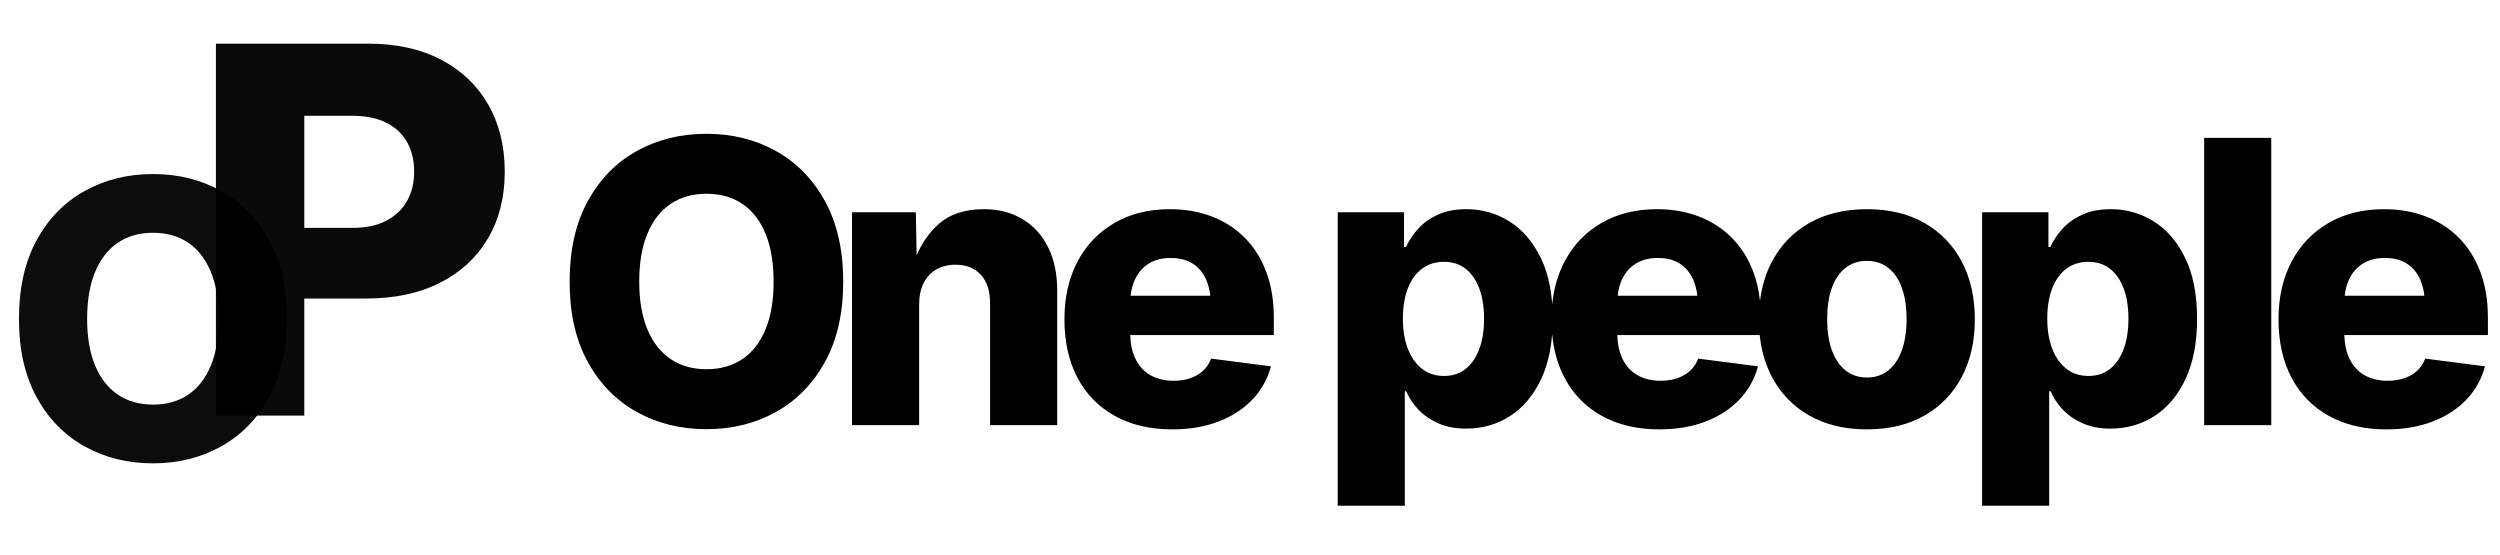<svg xmlns="http://www.w3.org/2000/svg" xmlns:xlink="http://www.w3.org/1999/xlink" xmlns:serif="http://www.serif.com/" width="100%" height="100%" viewBox="0 0 1014 225" xml:space="preserve" style="fill-rule:evenodd;clip-rule:evenodd;stroke-linejoin:round;stroke-miterlimit:2;">    <rect id="Artboard1" x="0" y="0" width="1014" height="225" style="fill:none;"></rect>    <g id="Artboard11" serif:id="Artboard1">        <g>            <g id="O" transform="matrix(0.395,0,0,0.395,1.872,186.32)">                <path d="M152.403,4.072C126.421,4.072 103.024,-1.713 82.212,-13.282C61.401,-24.851 44.952,-41.688 32.865,-63.792C20.779,-85.896 14.736,-112.718 14.736,-144.259C14.736,-175.929 20.779,-202.848 32.865,-225.017C44.952,-247.186 61.401,-264.055 82.212,-275.624C103.024,-287.193 126.421,-292.978 152.403,-292.978C178.255,-292.978 201.555,-287.193 222.302,-275.624C243.049,-264.055 259.498,-247.186 271.649,-225.017C283.8,-202.848 289.875,-175.929 289.875,-144.259C289.875,-112.718 283.8,-85.896 271.649,-63.792C259.498,-41.688 243.049,-24.851 222.302,-13.282C201.555,-1.713 178.255,4.072 152.403,4.072ZM152.403,-56.23C166.363,-56.23 178.385,-59.623 188.467,-66.41C198.55,-73.196 206.306,-83.149 211.735,-96.27C217.164,-109.39 219.879,-125.386 219.879,-144.259C219.879,-163.261 217.164,-179.354 211.735,-192.539C206.306,-205.724 198.55,-215.71 188.467,-222.496C178.385,-229.283 166.363,-232.676 152.403,-232.676C138.442,-232.676 126.421,-229.283 116.338,-222.496C106.255,-215.71 98.467,-205.724 92.973,-192.539C87.48,-179.354 84.733,-163.261 84.733,-144.259C84.733,-125.386 87.48,-109.39 92.973,-96.27C98.467,-83.149 106.255,-73.196 116.338,-66.41C126.421,-59.623 138.442,-56.23 152.403,-56.23Z" style="fill-opacity:0.95;fill-rule:nonzero;"></path>            </g>            <g id="P" transform="matrix(0.395,0,0,0.395,76.232,168.577)">                <path d="M28.711,0L28.711,-381.958L185.083,-381.958C213.965,-381.958 238.873,-376.489 259.808,-365.552C280.743,-354.614 296.893,-339.276 308.258,-319.537C319.623,-299.799 325.305,-276.77 325.305,-250.452C325.305,-224.304 319.537,-201.447 308.002,-181.879C296.466,-162.311 280.06,-147.144 258.783,-136.377C237.506,-125.61 212.17,-120.227 182.776,-120.227L84.338,-120.227L84.338,-192.773L168.677,-192.773C182.52,-192.773 194.141,-195.209 203.54,-200.079C212.939,-204.95 220.074,-211.7 224.945,-220.331C229.816,-228.961 232.251,-239.001 232.251,-250.452C232.251,-262.244 229.816,-272.412 224.945,-280.957C220.074,-289.502 212.939,-296.124 203.54,-300.824C194.141,-305.524 182.52,-307.874 168.677,-307.874L119.458,-307.874L119.458,0L28.711,0Z" style="fill-opacity:0.96;fill-rule:nonzero;"></path>            </g>            <g transform="matrix(3.432,0,0,3.432,225.094,172.433)">                <path d="M117.848,-10.769C117.693,-8.739 117.263,-6.973 116.558,-5.469C115.655,-3.539 114.432,-2.077 112.89,-1.082C111.348,-0.087 109.605,0.41 107.66,0.41C106.43,0.41 105.348,0.205 104.413,-0.205C103.479,-0.615 102.697,-1.151 102.066,-1.812C101.436,-2.472 100.946,-3.205 100.597,-4.01L100.437,-4.01L100.437,9.525L92.507,9.525L92.507,-25.156L100.346,-25.156L100.346,-21.055L100.574,-21.055C100.938,-21.845 101.432,-22.578 102.055,-23.254C102.678,-23.93 103.456,-24.476 104.39,-24.894C105.325,-25.312 106.437,-25.521 107.729,-25.521C109.567,-25.521 111.257,-25.039 112.799,-24.074C114.341,-23.109 115.579,-21.666 116.513,-19.744C117.254,-18.219 117.702,-16.395 117.855,-14.271C118.038,-16.136 118.523,-17.816 119.309,-19.312C120.334,-21.264 121.785,-22.786 123.661,-23.88C125.537,-24.974 127.728,-25.521 130.235,-25.521C132.027,-25.521 133.672,-25.236 135.168,-24.666C136.664,-24.097 137.963,-23.261 139.064,-22.16C140.166,-21.058 141.016,-19.714 141.616,-18.127C142.012,-17.081 142.277,-15.934 142.412,-14.687C142.624,-16.399 143.097,-17.948 143.831,-19.334C144.864,-21.286 146.338,-22.805 148.252,-23.892C150.166,-24.978 152.429,-25.521 155.042,-25.521C157.67,-25.521 159.937,-24.978 161.844,-23.892C163.75,-22.805 165.22,-21.286 166.253,-19.334C167.286,-17.382 167.802,-15.107 167.802,-12.51C167.802,-9.912 167.286,-7.637 166.253,-5.685C165.22,-3.733 163.75,-2.214 161.844,-1.128C159.937,-0.042 157.67,0.501 155.042,0.501C152.429,0.501 150.166,-0.042 148.252,-1.128C146.338,-2.214 144.864,-3.733 143.831,-5.685C143.054,-7.154 142.569,-8.806 142.376,-10.641L125.546,-10.641C125.581,-9.544 125.788,-8.606 126.167,-7.827C126.585,-6.969 127.181,-6.323 127.956,-5.89C128.731,-5.457 129.635,-5.241 130.668,-5.241C131.397,-5.241 132.058,-5.343 132.65,-5.549C133.242,-5.754 133.748,-6.05 134.165,-6.437C134.583,-6.825 134.898,-7.299 135.111,-7.861L142.175,-6.95C141.78,-5.461 141.054,-4.159 139.999,-3.042C138.943,-1.925 137.61,-1.056 136,-0.433C134.389,0.19 132.559,0.501 130.508,0.501C127.895,0.501 125.632,-0.03 123.718,-1.094C121.804,-2.157 120.334,-3.661 119.309,-5.605C118.514,-7.112 118.027,-8.834 117.848,-10.769ZM105.063,-5.811C106.08,-5.811 106.939,-6.092 107.638,-6.654C108.336,-7.216 108.872,-8.002 109.244,-9.012C109.616,-10.022 109.802,-11.211 109.802,-12.578C109.802,-13.945 109.616,-15.13 109.244,-16.133C108.872,-17.135 108.336,-17.914 107.638,-18.468C106.939,-19.023 106.08,-19.3 105.063,-19.3C104.06,-19.3 103.194,-19.027 102.465,-18.48C101.736,-17.933 101.178,-17.158 100.79,-16.156C100.403,-15.153 100.209,-13.961 100.209,-12.578C100.209,-11.211 100.407,-10.022 100.802,-9.012C101.197,-8.002 101.755,-7.216 102.476,-6.654C103.198,-6.092 104.06,-5.811 105.063,-5.811ZM155.042,-5.628C156.045,-5.628 156.895,-5.913 157.594,-6.483C158.293,-7.052 158.825,-7.854 159.189,-8.887C159.554,-9.92 159.736,-11.135 159.736,-12.533C159.736,-13.945 159.554,-15.164 159.189,-16.19C158.825,-17.215 158.293,-18.009 157.594,-18.571C156.895,-19.133 156.045,-19.414 155.042,-19.414C154.055,-19.414 153.208,-19.133 152.501,-18.571C151.795,-18.009 151.259,-17.215 150.895,-16.19C150.53,-15.164 150.348,-13.945 150.348,-12.533C150.348,-11.135 150.53,-9.92 150.895,-8.887C151.259,-7.854 151.795,-7.052 152.501,-6.483C153.208,-5.913 154.055,-5.628 155.042,-5.628ZM125.591,-15.29L135.008,-15.29C134.928,-15.999 134.765,-16.633 134.518,-17.192C134.154,-18.02 133.622,-18.655 132.923,-19.095C132.225,-19.536 131.359,-19.756 130.326,-19.756C129.308,-19.756 128.442,-19.532 127.728,-19.084C127.014,-18.636 126.471,-18.009 126.099,-17.204C125.838,-16.64 125.669,-16.002 125.591,-15.29ZM17.91,0.479C14.857,0.479 12.107,-0.201 9.661,-1.561C7.216,-2.92 5.283,-4.899 3.862,-7.497C2.442,-10.094 1.732,-13.247 1.732,-16.953C1.732,-20.675 2.442,-23.838 3.862,-26.444C5.283,-29.049 7.216,-31.031 9.661,-32.391C12.107,-33.751 14.857,-34.43 17.91,-34.43C20.948,-34.43 23.687,-33.751 26.125,-32.391C28.563,-31.031 30.496,-29.049 31.924,-26.444C33.352,-23.838 34.066,-20.675 34.066,-16.953C34.066,-13.247 33.352,-10.094 31.924,-7.497C30.496,-4.899 28.563,-2.92 26.125,-1.561C23.687,-0.201 20.948,0.479 17.91,0.479ZM17.91,-6.608C19.551,-6.608 20.964,-7.007 22.148,-7.804C23.333,-8.602 24.245,-9.772 24.883,-11.313C25.521,-12.855 25.84,-14.735 25.84,-16.953C25.84,-19.186 25.521,-21.077 24.883,-22.627C24.245,-24.176 23.333,-25.35 22.148,-26.147C20.964,-26.945 19.551,-27.344 17.91,-27.344C16.27,-27.344 14.857,-26.945 13.672,-26.147C12.487,-25.35 11.572,-24.176 10.926,-22.627C10.28,-21.077 9.958,-19.186 9.958,-16.953C9.958,-14.735 10.28,-12.855 10.926,-11.313C11.572,-9.772 12.487,-8.602 13.672,-7.804C14.857,-7.007 16.27,-6.608 17.91,-6.608ZM42.739,-20.069C43.365,-21.51 44.197,-22.708 45.235,-23.664C46.58,-24.902 48.384,-25.521 50.647,-25.521C52.425,-25.521 53.963,-25.13 55.261,-24.347C56.56,-23.565 57.567,-22.456 58.281,-21.021C58.995,-19.585 59.352,-17.903 59.352,-15.973L59.352,0L51.422,0L51.422,-14.424C51.422,-15.852 51.061,-16.965 50.34,-17.762C49.618,-18.56 48.612,-18.958 47.32,-18.958C46.47,-18.958 45.722,-18.772 45.076,-18.4C44.43,-18.028 43.929,-17.492 43.572,-16.794C43.215,-16.095 43.037,-15.237 43.037,-14.219L43.037,0L35.107,0L35.107,-25.156L42.649,-25.156L42.739,-20.069ZM67.986,-10.641C68.021,-9.544 68.228,-8.606 68.607,-7.827C69.025,-6.969 69.621,-6.323 70.396,-5.89C71.171,-5.457 72.075,-5.241 73.108,-5.241C73.837,-5.241 74.497,-5.343 75.09,-5.549C75.682,-5.754 76.187,-6.05 76.605,-6.437C77.023,-6.825 77.338,-7.299 77.551,-7.861L84.615,-6.95C84.22,-5.461 83.494,-4.159 82.439,-3.042C81.383,-1.925 80.05,-1.056 78.44,-0.433C76.829,0.19 74.999,0.501 72.948,0.501C70.335,0.501 68.072,-0.03 66.158,-1.094C64.244,-2.157 62.774,-3.661 61.748,-5.605C60.723,-7.55 60.21,-9.851 60.21,-12.51C60.21,-15.092 60.723,-17.359 61.748,-19.312C62.774,-21.264 64.225,-22.786 66.101,-23.88C67.977,-24.974 70.168,-25.521 72.675,-25.521C74.467,-25.521 76.112,-25.236 77.608,-24.666C79.104,-24.097 80.403,-23.261 81.504,-22.16C82.606,-21.058 83.456,-19.714 84.056,-18.127C84.656,-16.539 84.956,-14.72 84.956,-12.669L84.956,-10.641L67.986,-10.641ZM68.031,-15.29L77.448,-15.29C77.368,-15.999 77.205,-16.633 76.958,-17.192C76.594,-18.02 76.062,-18.655 75.363,-19.095C74.665,-19.536 73.799,-19.756 72.766,-19.756C71.748,-19.756 70.882,-19.532 70.168,-19.084C69.454,-18.636 68.911,-18.009 68.539,-17.204C68.278,-16.64 68.109,-16.002 68.031,-15.29ZM168.661,9.525L168.661,-25.156L176.5,-25.156L176.5,-21.055L176.728,-21.055C177.092,-21.845 177.586,-22.578 178.209,-23.254C178.832,-23.93 179.61,-24.476 180.544,-24.894C181.479,-25.312 182.591,-25.521 183.882,-25.521C185.721,-25.521 187.411,-25.039 188.952,-24.074C190.494,-23.109 191.732,-21.666 192.667,-19.744C193.601,-17.823 194.068,-15.426 194.068,-12.555C194.068,-9.76 193.616,-7.398 192.712,-5.469C191.808,-3.539 190.586,-2.077 189.044,-1.082C187.502,-0.087 185.759,0.41 183.814,0.41C182.584,0.41 181.501,0.205 180.567,-0.205C179.633,-0.615 178.85,-1.151 178.22,-1.812C177.59,-2.472 177.1,-3.205 176.75,-4.01L176.591,-4.01L176.591,9.525L168.661,9.525ZM181.216,-5.811C182.234,-5.811 183.093,-6.092 183.791,-6.654C184.49,-7.216 185.026,-8.002 185.398,-9.012C185.77,-10.022 185.956,-11.211 185.956,-12.578C185.956,-13.945 185.77,-15.13 185.398,-16.133C185.026,-17.135 184.49,-17.914 183.791,-18.468C183.093,-19.023 182.234,-19.3 181.216,-19.3C180.214,-19.3 179.348,-19.027 178.619,-18.48C177.89,-17.933 177.331,-17.158 176.944,-16.156C176.557,-15.153 176.363,-13.961 176.363,-12.578C176.363,-11.211 176.56,-10.022 176.955,-9.012C177.35,-8.002 177.909,-7.216 178.63,-6.654C179.352,-6.092 180.214,-5.811 181.216,-5.811ZM202.834,-33.952L202.834,0L194.904,0L194.904,-33.952L202.834,-33.952ZM211.468,-10.641C211.503,-9.544 211.71,-8.606 212.089,-7.827C212.507,-6.969 213.103,-6.323 213.878,-5.89C214.653,-5.457 215.557,-5.241 216.59,-5.241C217.319,-5.241 217.98,-5.343 218.572,-5.549C219.164,-5.754 219.67,-6.05 220.087,-6.437C220.505,-6.825 220.82,-7.299 221.033,-7.861L228.097,-6.95C227.702,-5.461 226.976,-4.159 225.921,-3.042C224.865,-1.925 223.532,-1.056 221.922,-0.433C220.311,0.19 218.481,0.501 216.43,0.501C213.817,0.501 211.554,-0.03 209.64,-1.094C207.726,-2.157 206.256,-3.661 205.231,-5.605C204.205,-7.55 203.692,-9.851 203.692,-12.51C203.692,-15.092 204.205,-17.359 205.231,-19.312C206.256,-21.264 207.707,-22.786 209.583,-23.88C211.459,-24.974 213.65,-25.521 216.157,-25.521C217.949,-25.521 219.594,-25.236 221.09,-24.666C222.586,-24.097 223.885,-23.261 224.986,-22.16C226.088,-21.058 226.938,-19.714 227.539,-18.127C228.139,-16.539 228.439,-14.72 228.439,-12.669L228.439,-10.641L211.468,-10.641ZM211.513,-15.29L220.93,-15.29C220.85,-15.999 220.687,-16.633 220.441,-17.192C220.076,-18.02 219.544,-18.655 218.845,-19.095C218.147,-19.536 217.281,-19.756 216.248,-19.756C215.23,-19.756 214.364,-19.532 213.65,-19.084C212.936,-18.636 212.393,-18.009 212.021,-17.204C211.76,-16.64 211.591,-16.002 211.513,-15.29Z"></path>            </g>        </g>    </g></svg>